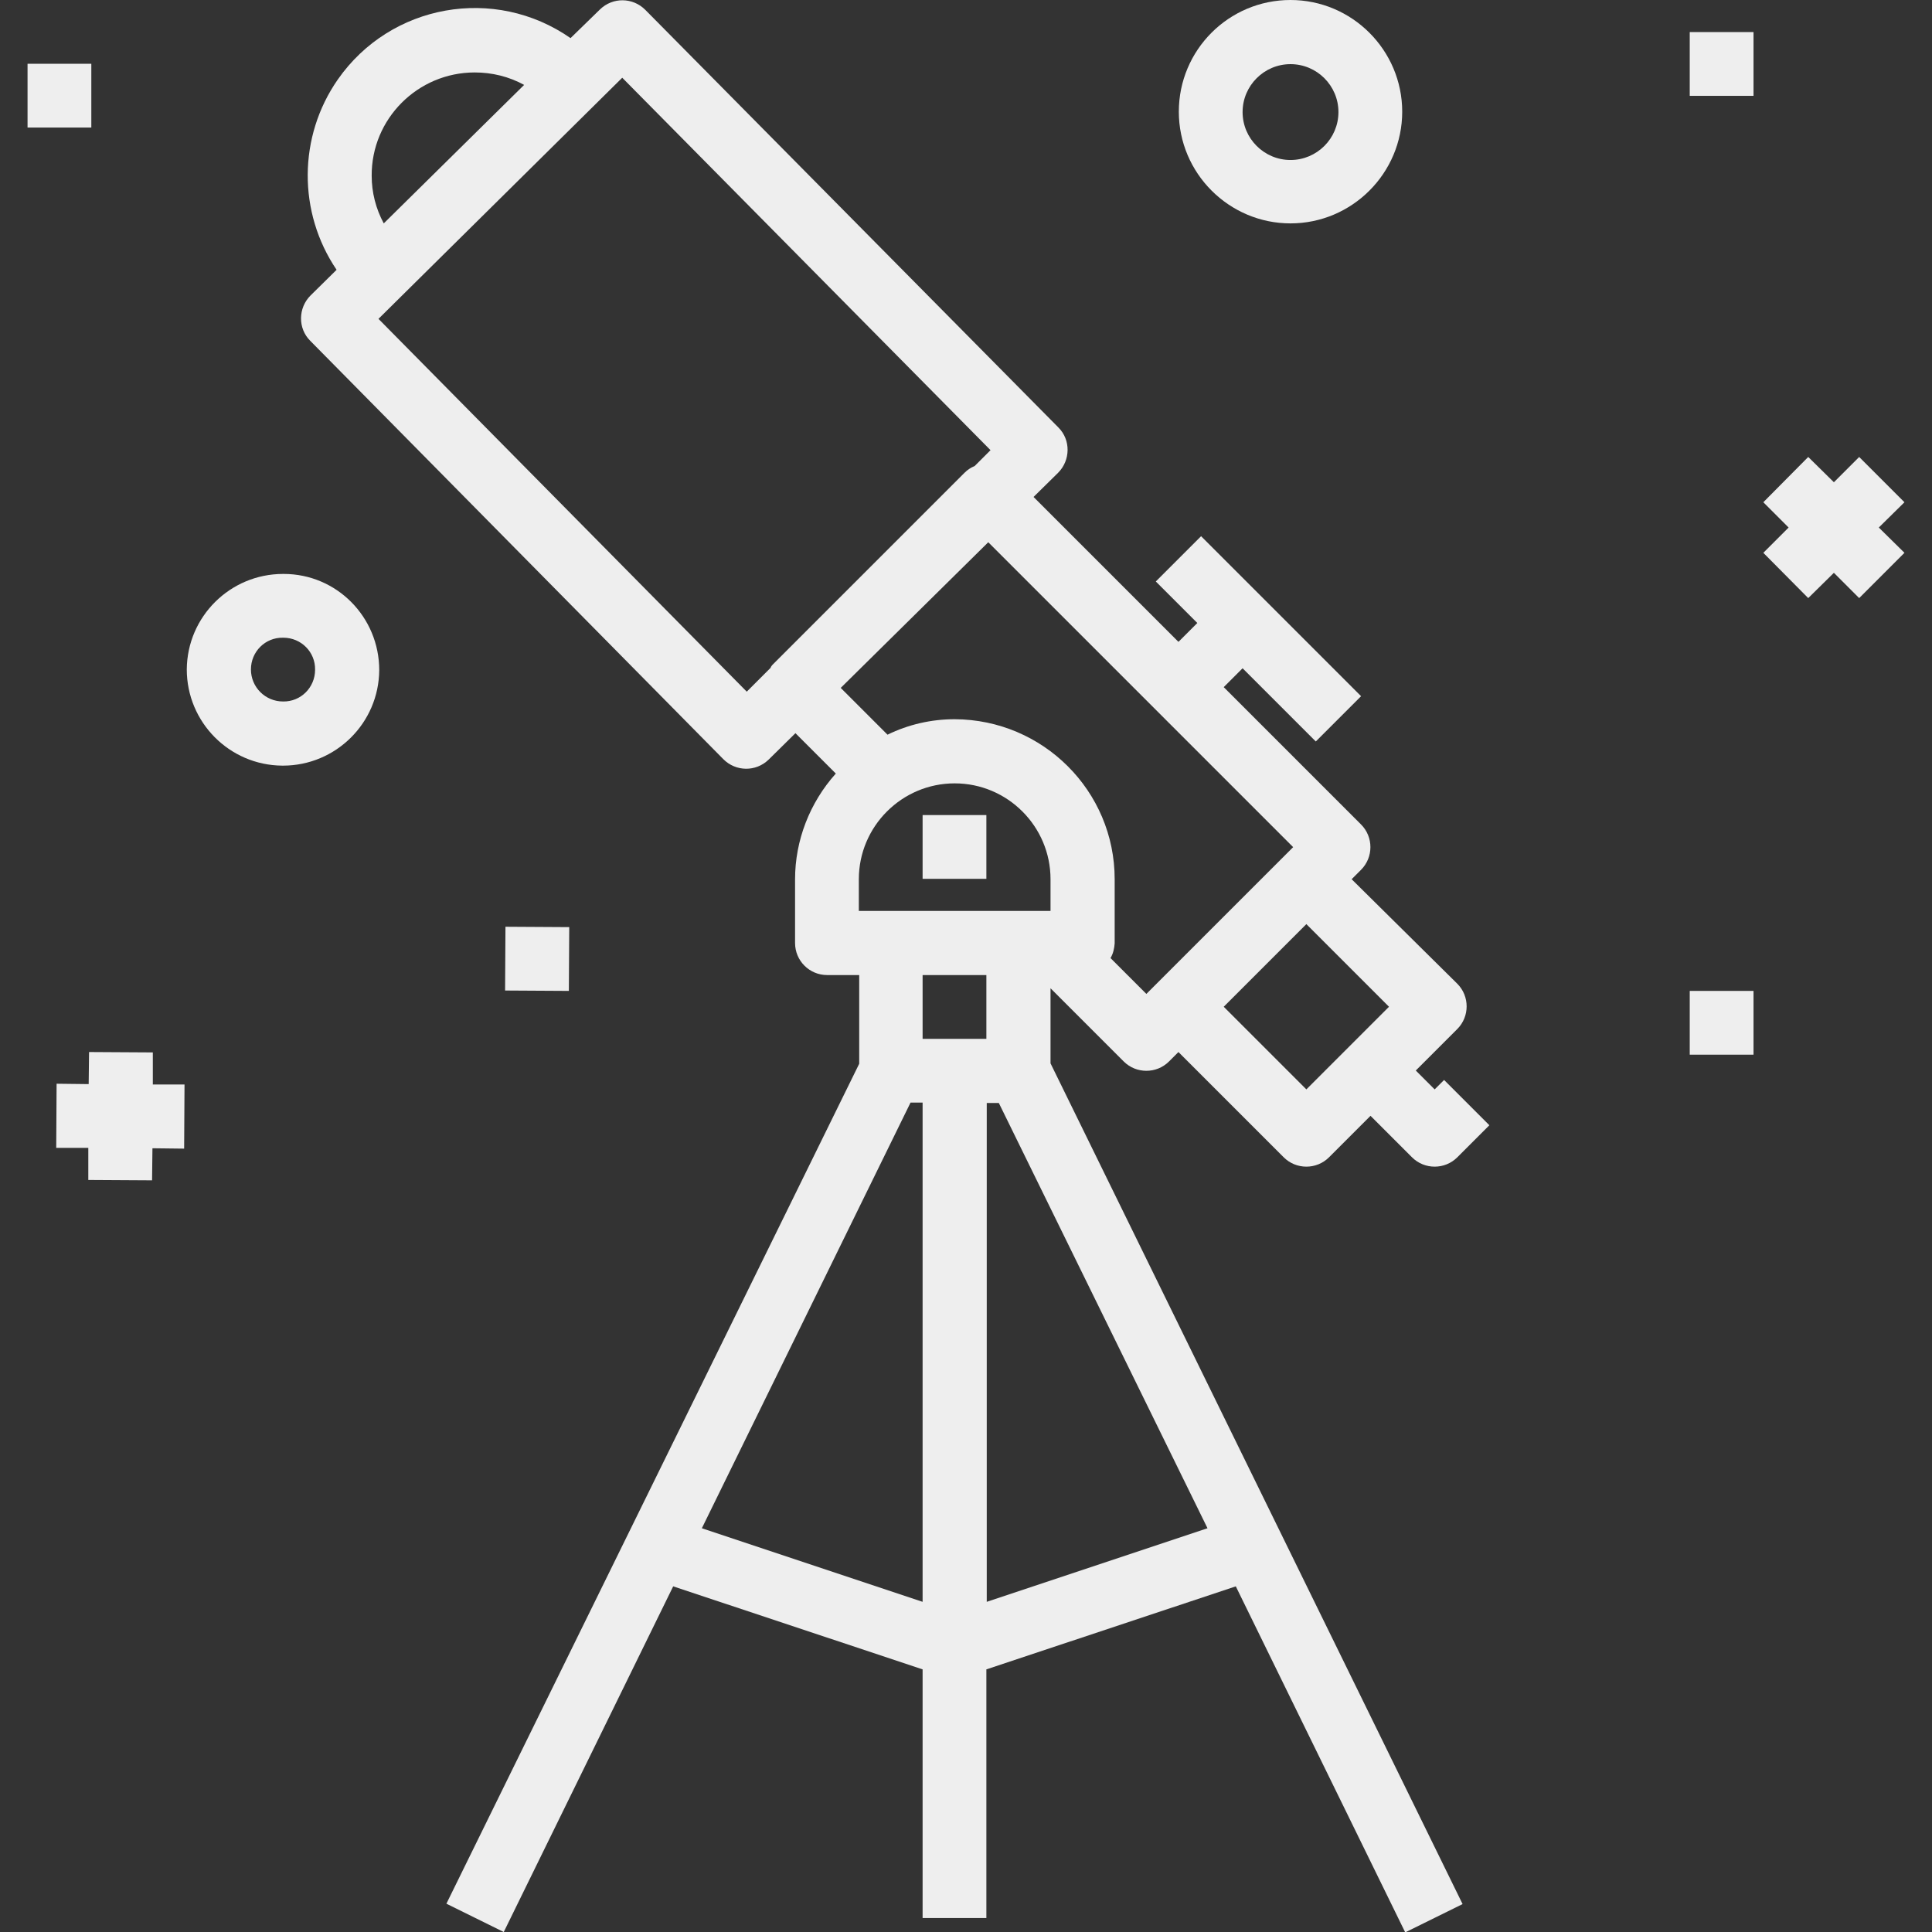 <?xml version="1.0" encoding="utf-8"?>
<!-- Generator: Adobe Illustrator 23.0.1, SVG Export Plug-In . SVG Version: 6.00 Build 0)  -->
<svg version="1.1" id="Capa_1" xmlns="http://www.w3.org/2000/svg" xmlns:xlink="http://www.w3.org/1999/xlink" x="0px" y="0px"
	 viewBox="0 0 512 512" style="enable-background:new 0 0 512 512;" xml:space="preserve">
<rect x="0" y="0" width="512" height="512" fill="#333333" stroke="none"/>
<style type="text/css">
	.st0{fill:#EEEEEE;}
</style>
<g>
	<g>
		<rect x="244.5" y="216" class="st0" width="16.9" height="16.9"/>
	</g>
</g>
<g>
	<g>
		<path class="st0" d="M278.4,261.9l19.4,19.4c3.3,3.3,8.7,3.3,12,0l2.5-2.5l27.9,27.9c3.3,3.3,8.7,3.3,12,0l11-11l11,11
			c3.3,3.3,8.7,3.3,12,0l8.5-8.5l-12-12l-2.5,2.5l-5-5l11-11c3.3-3.3,3.3-8.7,0-12L358.2,233l2.5-2.5c3.3-3.3,3.3-8.7,0-12
			l-36.4-36.4l5-5l19.4,19.4l12-12l-42.4-42.4l-12,12l11,11l-5,5l-38.4-38.4l6.5-6.4c3.3-3.3,3.4-8.7,0.1-12L171,2.6
			c-3.3-3.3-8.6-3.4-12-0.1l-7.8,7.6c-20.1-14-47.7-9.1-61.7,11C79,36.2,78.9,56.3,89.2,71.5l-6.9,6.8c-3.3,3.3-3.4,8.7-0.1,12
			l109.5,110.9c3.3,3.3,8.6,3.4,12,0.1l7.1-7l10.7,10.7c-6.9,7.7-10.8,17.7-10.8,28v16.9c0,4.7,3.8,8.5,8.5,8.5h8.5v23.5
			L118.3,504.5l15.2,7.5l44.9-91.6l66.1,22v65.9h16.9v-65.9l66.1-22l44.9,91.7l15.2-7.5L278.4,281.8V261.9z M278.4,241.4h-50.8V233
			c0-14,11.4-25.4,25.4-25.4s25.4,11.4,25.4,25.4V241.4z M368.1,266.8l-21.9,21.9l-21.9-21.9l21.9-21.9L368.1,266.8z M125.8,19.2
			c4.6,0,9.1,1.1,13.1,3.3l-37.2,36.7c-2.1-3.9-3.2-8.2-3.2-12.6C98.4,31.5,110.7,19.2,125.8,19.2z M204.7,176.2
			c-0.2,0.2-0.4,0.5-0.5,0.8l-6.3,6.3l-97.6-98.8l64.6-63.9l97.6,98.7l-4.2,4.2c-1,0.4-1.9,1-2.7,1.8L204.7,176.2z M222.8,182.3
			l39.1-38.6l80.8,80.8l-2.5,2.5l-33.9,33.9l-2.5,2.5l-9.5-9.5c0.7-1.2,1-2.5,1.1-3.9V233c0-23.4-19-42.3-42.4-42.4
			c-6.2,0-12.3,1.4-17.8,4.1L222.8,182.3z M244.5,424.5L186,405l55.3-112.8h3.2V424.5z M244.5,275.3v-16.9h16.9v16.9H244.5z
			 M320,405l-58.5,19.5V292.3h3.2L320,405z"/>
	</g>
</g>
<g>
	<g>
		<polygon class="st0" points="40.5,287.4 40.5,278.9 23.6,278.8 23.5,287.3 15,287.2 14.9,304.2 23.4,304.2 23.4,312.7 40.3,312.8 
			40.4,304.3 48.8,304.4 48.9,287.4 		"/>
	</g>
</g>
<g>
	<g>
		<path class="st0" d="M342,0c-16.4,0-29.6,13.3-29.6,29.6s13.3,29.6,29.6,29.6s29.6-13.3,29.6-29.6S358.3,0,342,0z M342,42.4
			c-7,0-12.7-5.7-12.7-12.7s5.7-12.7,12.7-12.7c7,0,12.7,5.7,12.7,12.7S349,42.4,342,42.4z"/>
	</g>
</g>
<g>
	<g>
		<path class="st0" d="M75.2,152.1H75c-14,0-25.4,11.3-25.5,25.3c0,14,11.3,25.4,25.3,25.5H75c14,0,25.4-11.3,25.5-25.3
			C100.5,163.5,89.2,152.1,75.2,152.1z M75,185.9L75,185.9c-4.7,0-8.5-3.8-8.5-8.5c0-4.7,3.8-8.5,8.5-8.4h0.1c4.7,0,8.5,3.8,8.4,8.5
			C83.5,182.2,79.7,186,75,185.9z"/>
	</g>
</g>
<g>
	<g>
		<polygon class="st0" points="504.7,133.1 492.7,121.1 486,127.8 479.2,121.1 467.3,133.1 474,139.8 467.3,146.5 479.2,158.5 
			486,151.8 492.7,158.5 504.7,146.5 497.9,139.8 		"/>
	</g>
</g>
<g>
	<g>
		<rect x="7.3" y="16.9" class="st0" width="16.9" height="16.9"/>
	</g>
</g>
<g>
	<g>
		
			<rect x="133.9" y="245.7" transform="matrix(5.899897e-03 -1 1 5.899897e-03 -112.636 394.949)" class="st0" width="16.9" height="16.9"/>
	</g>
</g>
<g>
	<g>
		<rect x="447.8" y="8.5" class="st0" width="16.9" height="16.9"/>
	</g>
</g>
<g>
	<g>
		<rect x="447.8" y="262.6" class="st0" width="16.9" height="16.9"/>
	</g>
</g>
</svg>
